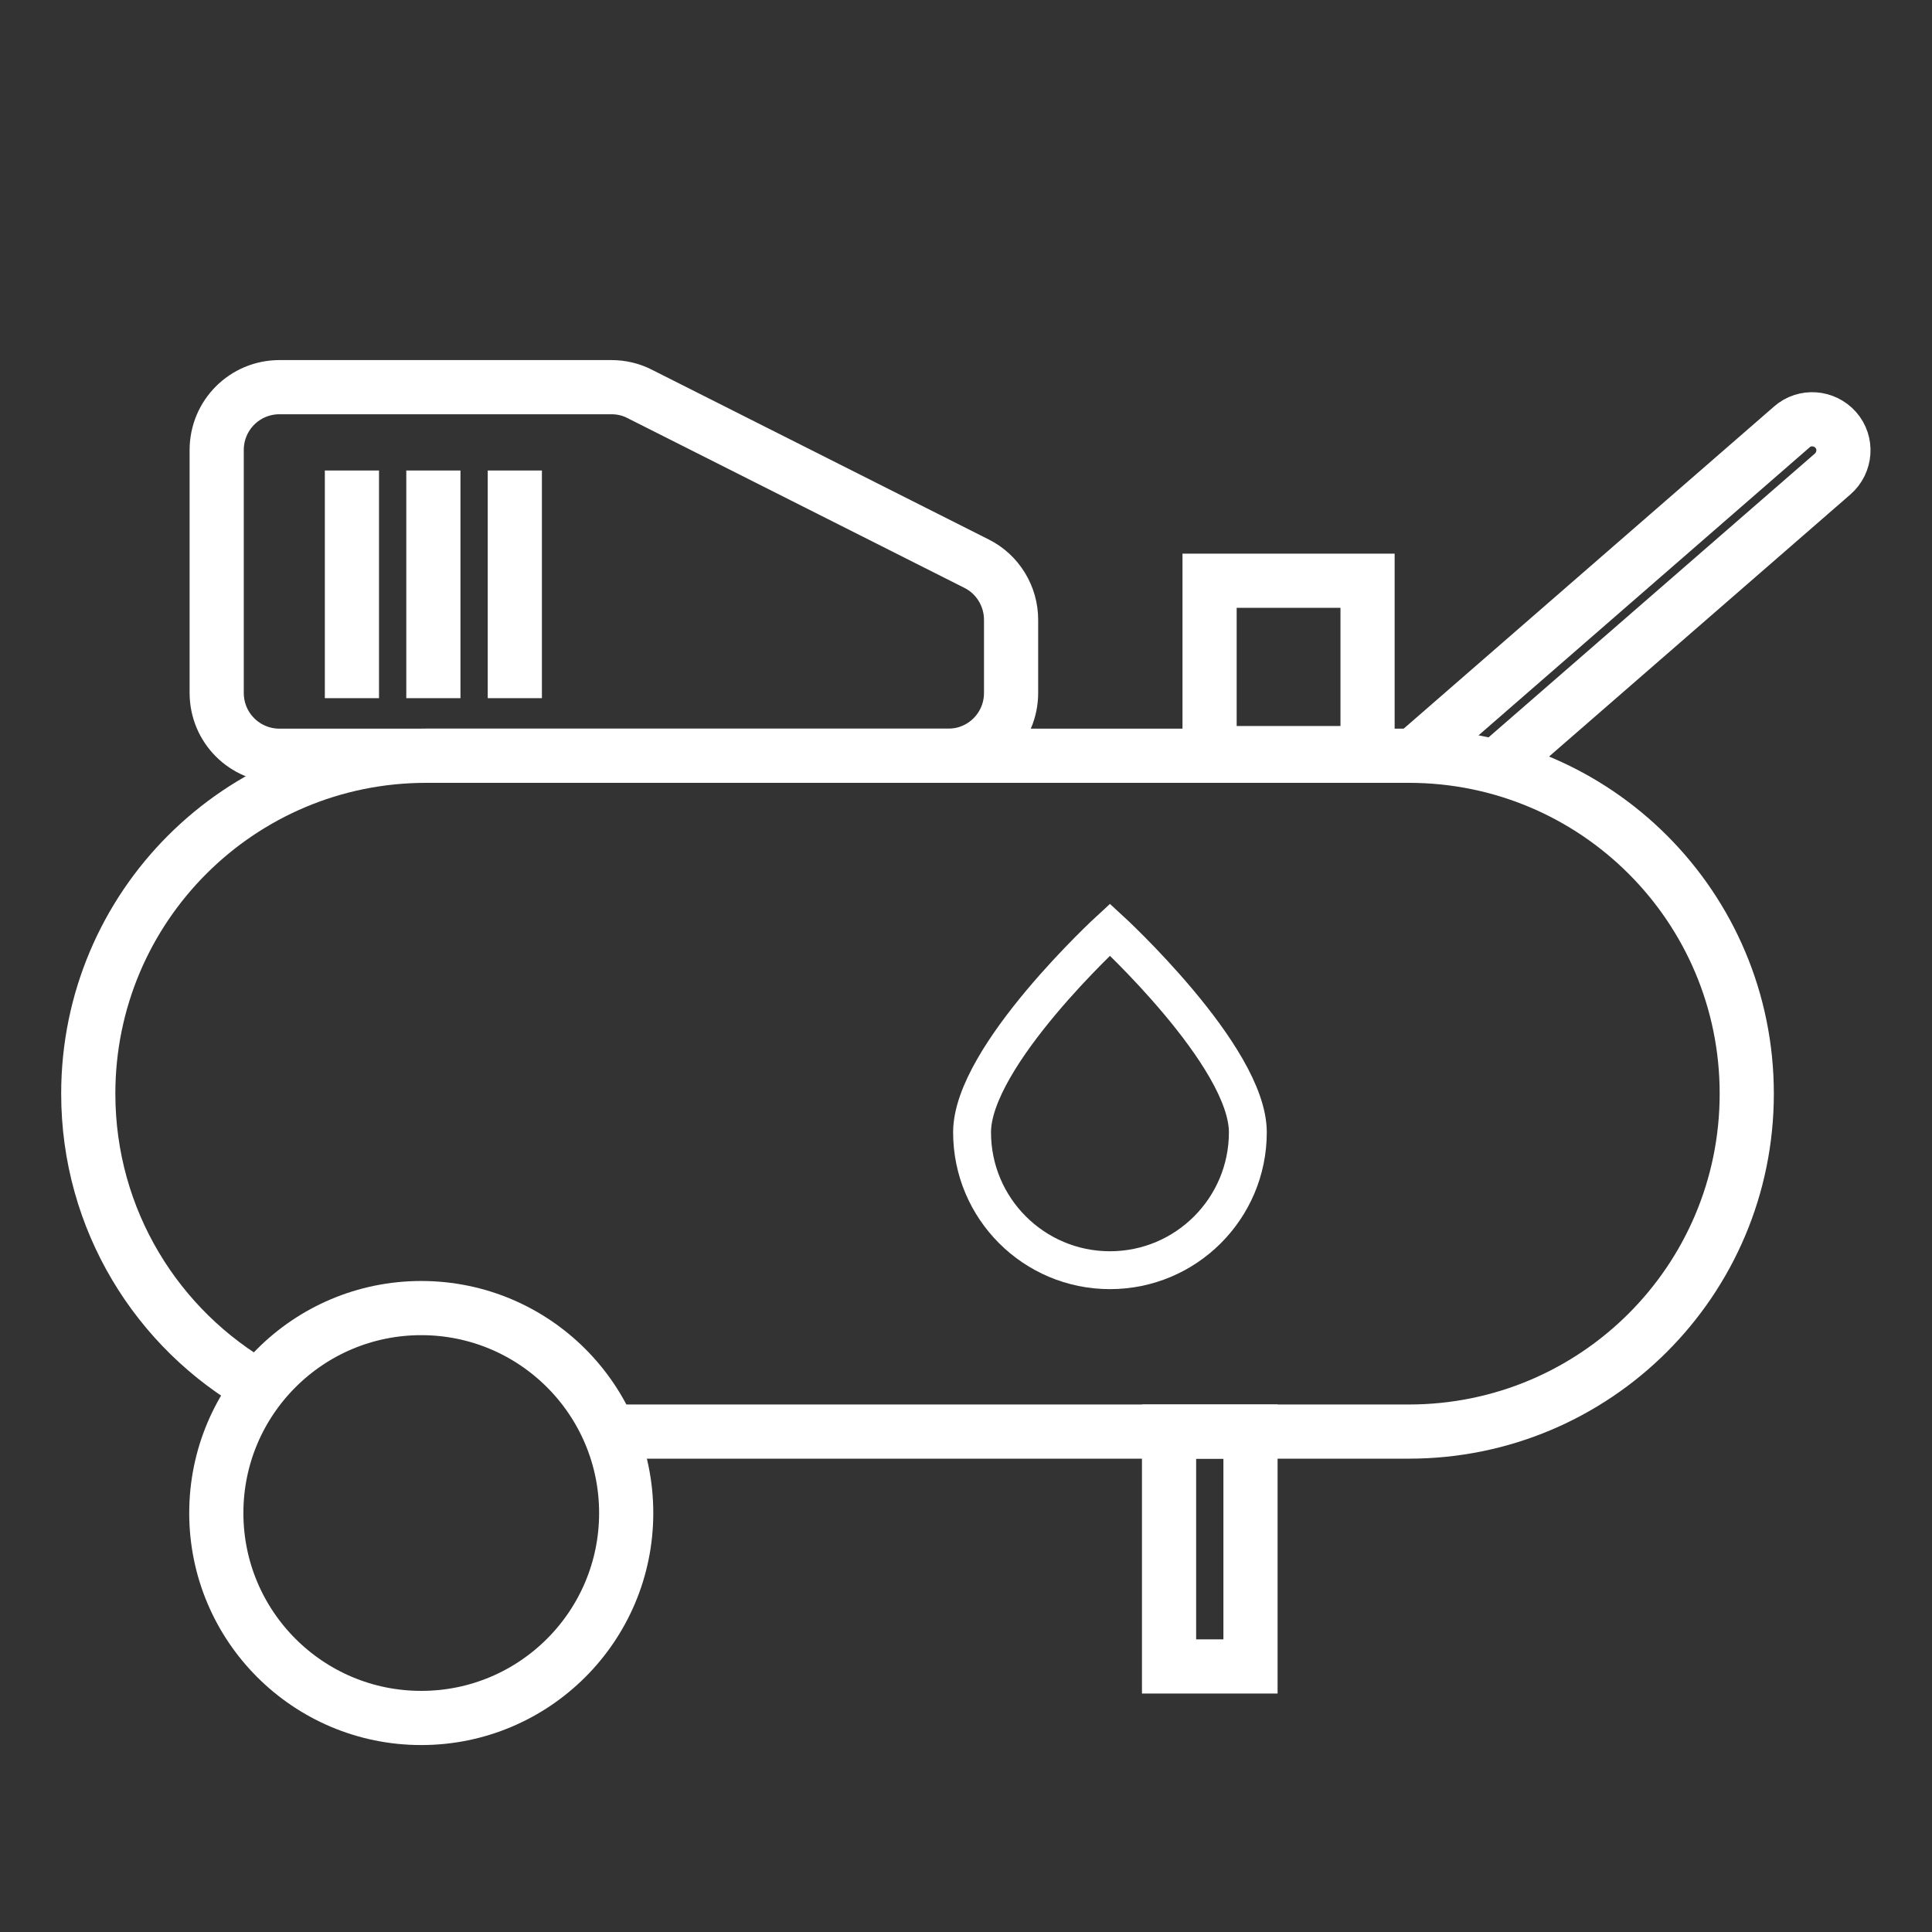 <?xml version="1.0" encoding="UTF-8"?>
<svg xmlns="http://www.w3.org/2000/svg" width="51" height="51" viewBox="0 0 51 51">
  <rect x="0" y="0" width="51" height="51" fill="#333333" stroke="none"/>
  <g id="a" data-name="Livello 1">
    <g>
      <path d="M32.94,29.89c0-2.01-3.64-5.35-3.64-5.35,0,0-3.64,3.34-3.64,5.35s1.63,3.64,3.64,3.64,3.64-1.63,3.64-3.64Z" fill="none" stroke="#fffdfe" stroke-miterlimit="10" stroke-width=".36"/>
      <path d="M32.94,29.89c0-2.01-3.64-5.35-3.64-5.35,0,0-3.64,3.34-3.64,5.35s1.63,3.64,3.64,3.64,3.64-1.63,3.64-3.64Z" fill="none" stroke="#fff" stroke-miterlimit="10"/>
    </g>
  </g>
  <g id="b" data-name="repositori">
    <g>
      <path d="M6.85,36.63c-2.7-1.53-4.52-4.43-4.52-7.76h0c0-4.93,3.99-8.92,8.92-8.92h25.94c4.93,0,8.92,3.99,8.92,8.92h0c0,4.93-3.99,8.92-8.92,8.92H16.2" fill="none" stroke="#fff" stroke-miterlimit="10" stroke-width="1.43"/>
      <circle cx="11.12" cy="39.94" r="5.41" fill="none" stroke="#fff" stroke-miterlimit="10" stroke-width="1.43"/>
      <rect x="30.86" y="37.79" width="2.15" height="6.2" fill="none" stroke="#fff" stroke-miterlimit="10" stroke-width="1.43"/>
      <rect x="31.93" y="15.33" width="4.17" height="4.55" fill="none" stroke="#fff" stroke-miterlimit="10" stroke-width="1.43"/>
      <path d="M25.02,19.95H7.38c-.92,0-1.66-.74-1.66-1.66v-6.41c0-.92,.74-1.66,1.66-1.66h8.76c.26,0,.52,.06,.75,.18l8.89,4.48c.56,.28,.91,.86,.91,1.48v1.93c0,.92-.74,1.66-1.66,1.66Z" fill="none" stroke="#fff" stroke-miterlimit="10" stroke-width="1.43"/>
      <path d="M37.47,19.82l9.83-8.55c.34-.3,.86-.26,1.16,.08h0c.3,.34,.26,.86-.08,1.16l-8.9,7.74" fill="none" stroke="#fff" stroke-miterlimit="10" stroke-width="1.43"/>
      <line x1="9.29" y1="12.42" x2="9.29" y2="18.43" fill="none" stroke="#fff" stroke-miterlimit="10" stroke-width="1.43"/>
      <line x1="11.44" y1="12.42" x2="11.44" y2="18.43" fill="none" stroke="#fff" stroke-miterlimit="10" stroke-width="1.43"/>
      <line x1="13.59" y1="12.42" x2="13.59" y2="18.43" fill="none" stroke="#fff" stroke-miterlimit="10" stroke-width="1.43"/>
    </g>
  </g>
</svg>